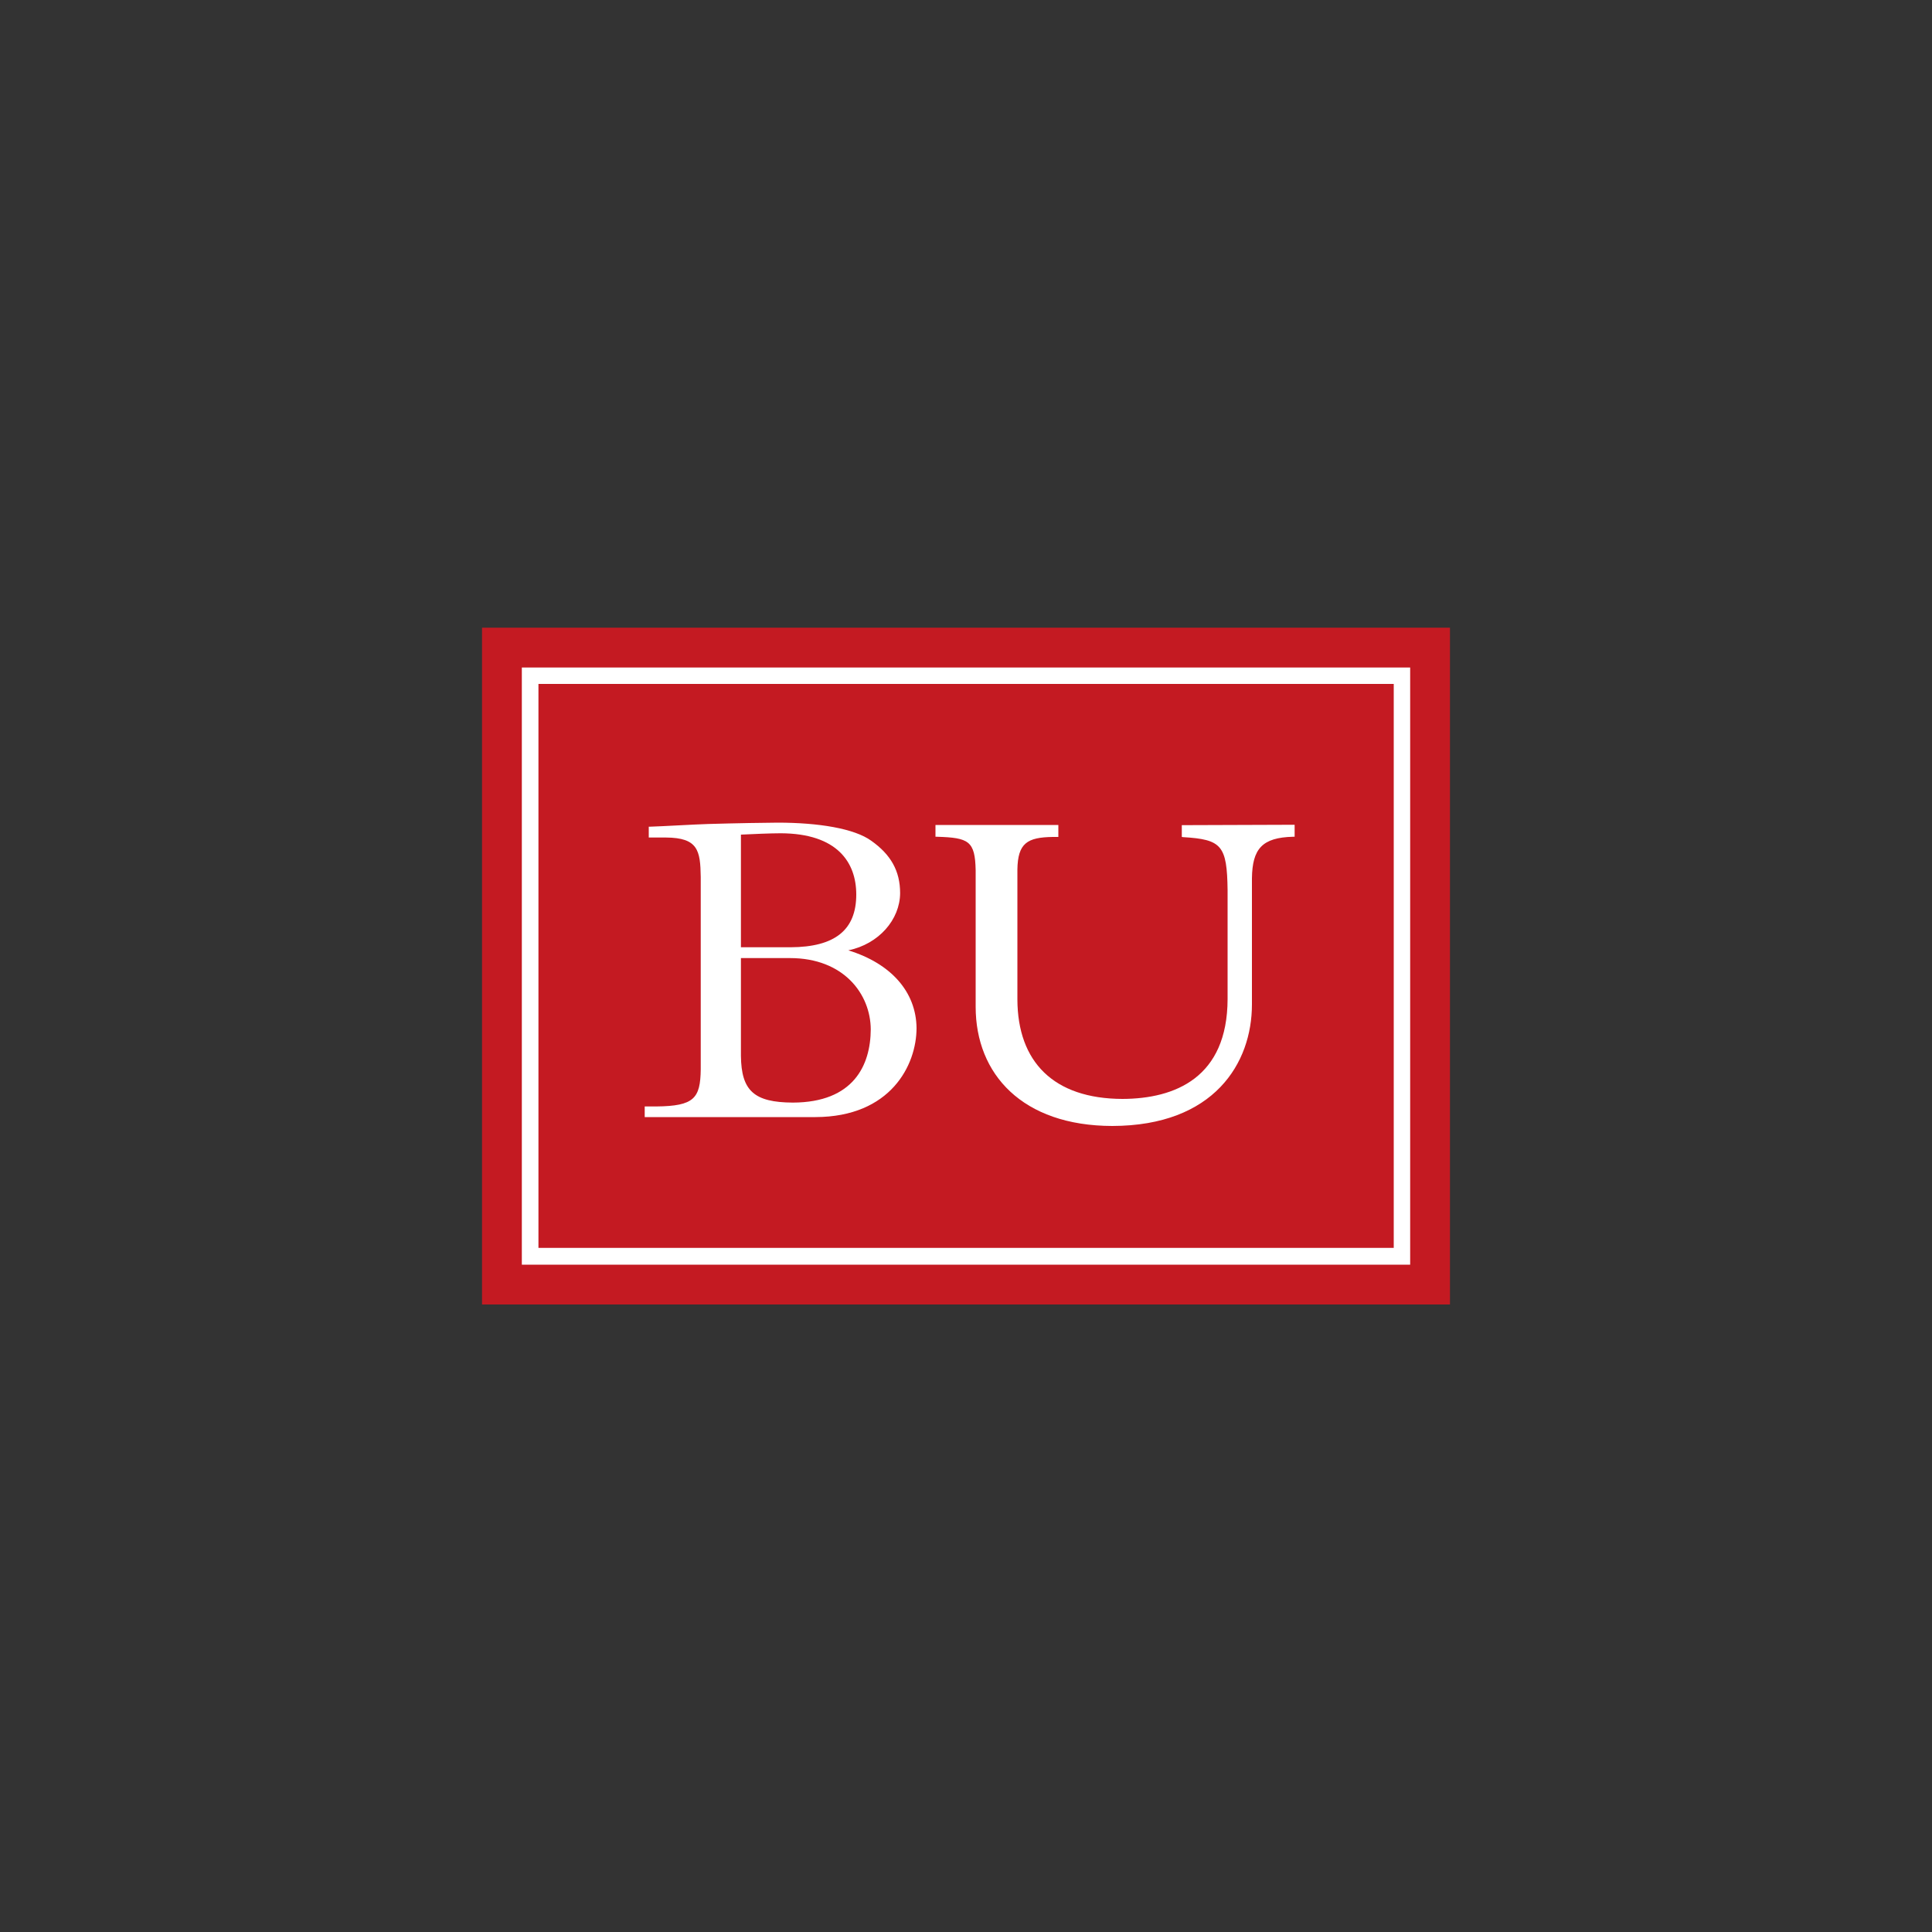 <?xml version="1.0" encoding="utf-8"?>
<!-- Generator: Adobe Illustrator 24.3.0, SVG Export Plug-In . SVG Version: 6.00 Build 0)  -->
<svg version="1.1" id="Layer_1" xmlns="http://www.w3.org/2000/svg" xmlns:xlink="http://www.w3.org/1999/xlink" x="0px" y="0px"
	 viewBox="0 0 1000 1000" style="enable-background:new 0 0 1000 1000;" xml:space="preserve">
<rect x="0" y="0" width="1000" height="1000" fill="#333333" stroke="none"/>
<style type="text/css">
	.st0{fill:#063552;}
	.st1{fill:#CA2026;}
	.st2{fill:#FFFFFF;}
	.st3{fill:#020202;}
	.st4{fill:#D1D3D4;}
	.st5{fill:#C41A22;}
</style>
<g>
	<rect x="249.5" y="324.9" class="st5" width="501" height="350.3"/>
	<path class="st2" d="M270.1,345.5v309.1h459.8V345.5 M721.3,645.9H278.7V354h442.7V645.9z"/>
	<path class="st2" d="M439.1,491.9c15.8-3.3,26.7-15.9,26.8-29.6c0-11.6-4.9-20-14.9-27.1c-8.8-6.4-27.4-9.4-48.5-9.4
		c-4.6,0-22.8,0.3-36,0.7c-7,0.2-23.5,1.2-30.2,1.4h-0.5v5.1v0.5h8.9c16.6,0.1,17.8,6.7,18,20.4v99.6c-0.2,15-3.4,19-23,19.2h-6v5
		v0.5h88.4c38.9-0.1,52.3-26.9,52.3-46.1C474.2,513.4,461.2,498.7,439.1,491.9 M409.2,490.3h-25.7V432c6-0.3,15.5-0.7,20.6-0.7
		c29.3,0.1,39.1,15.1,39.1,31.7C443.2,481.4,432.1,490.2,409.2,490.3z M450.7,532.8c-0.1,18.6-8.9,37.8-40.3,37.9
		c-20.1-0.1-26.7-6.1-26.9-24.2v-50.6h25.4C436.8,495.9,450.6,514.6,450.7,532.8z"/>
	<path class="st2" d="M611.7,427.1v5.4v0.7l0.7,0.1c20,1.2,22.7,4.3,23,27.5v56.3c-0.1,40.7-27.2,51.6-54.4,51.7
		c-35.7-0.1-54.3-19.2-54.4-51.5v-67.2c0.2-13.7,5.1-16.7,18.3-16.9h2.2h0.7v-5.4v-0.8h-63.6v5.4v0.7l0.7,0
		c16.5,0.5,19.8,2.1,20.1,17.4v70.6c0,34.9,24.2,61.6,70.7,61.7c52.8-0.1,72.3-32.6,72.3-62.9v-65.3c0.2-15.3,5.3-21.1,21.3-21.5
		l0.8,0v-5.4v-0.8h-0.8"/>
</g>
</svg>
